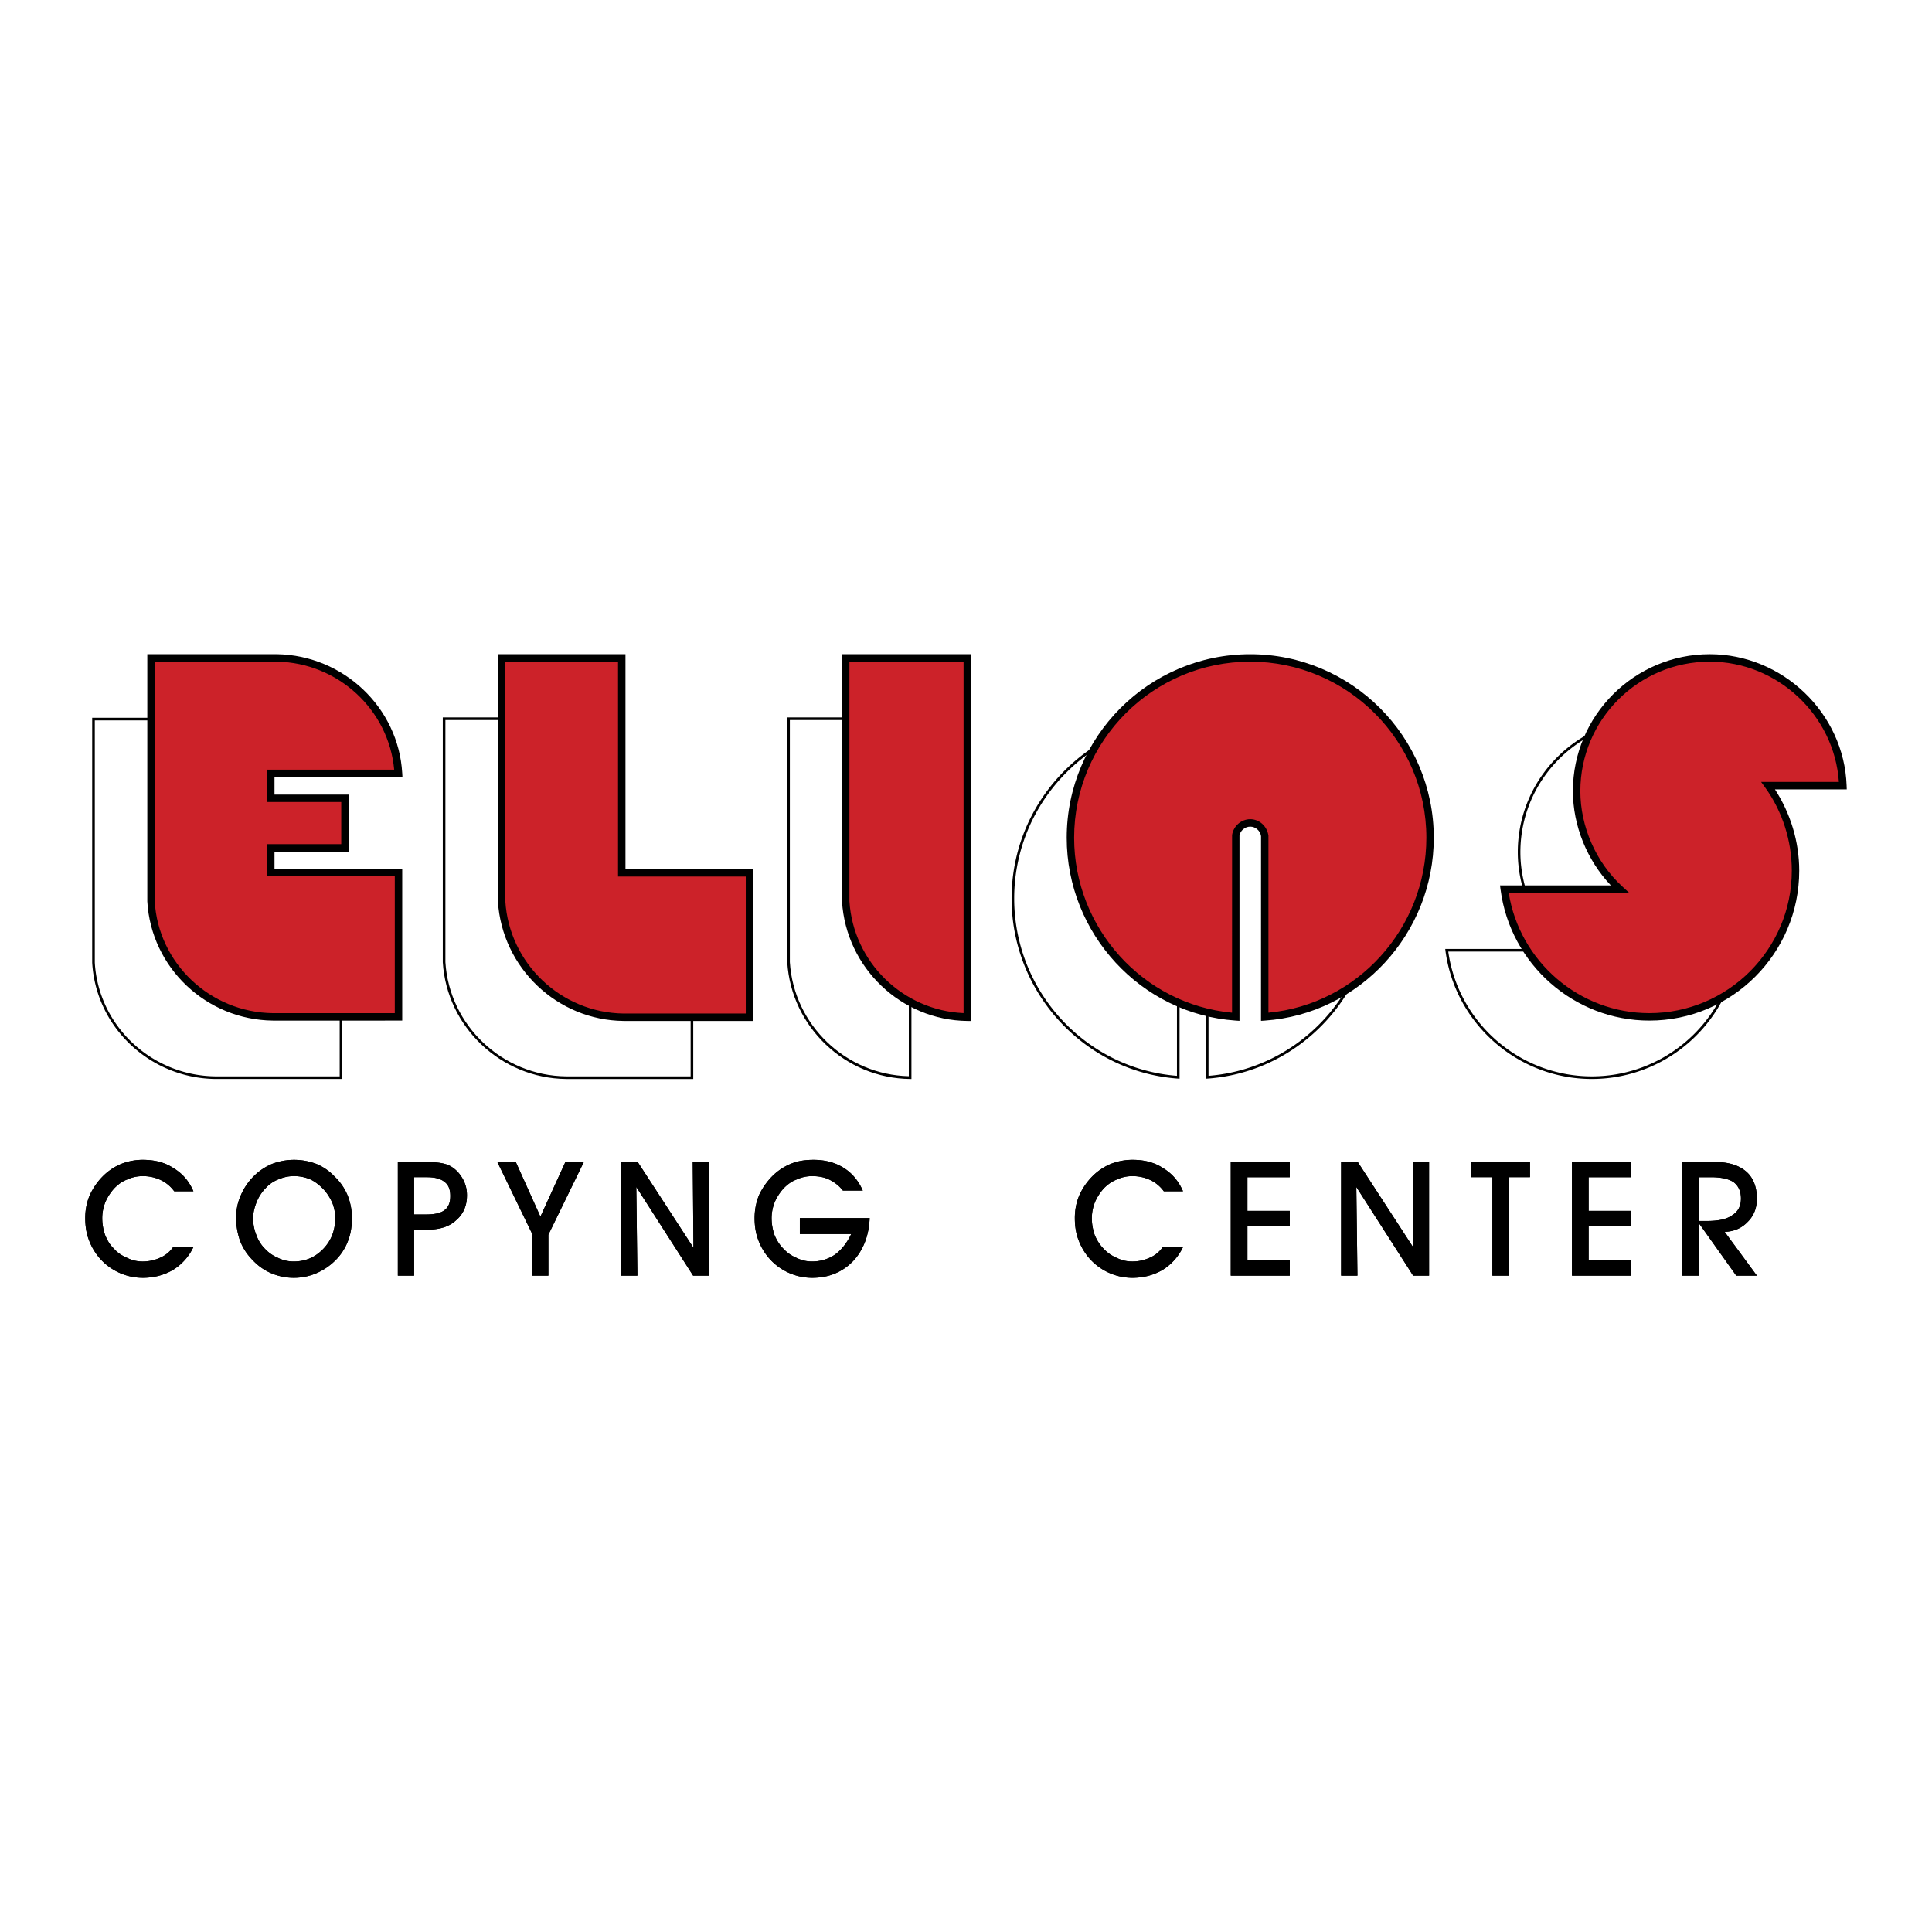 <svg xmlns="http://www.w3.org/2000/svg" width="2500" height="2500" viewBox="0 0 192.756 192.756"><g fill-rule="evenodd" clip-rule="evenodd"><path fill="#fff" d="M0 0h192.756v192.756H0V0z"/><path d="M19.297 124.417a5.38 5.38 0 0 1-2.021 2.273c-.866.506-1.877.795-3.032.795a5.713 5.713 0 0 1-4.296-1.949 5.916 5.916 0 0 1-1.083-1.841c-.252-.65-.361-1.408-.361-2.166 0-.794.144-1.553.433-2.238a6.445 6.445 0 0 1 1.336-1.949 5.665 5.665 0 0 1 1.841-1.228 5.876 5.876 0 0 1 2.13-.397c1.191 0 2.202.253 3.068.83.902.542 1.553 1.3 1.985 2.311h-1.913a3.576 3.576 0 0 0-1.336-1.118 4.125 4.125 0 0 0-1.805-.397c-.542 0-1.047.108-1.517.325-.505.18-.902.469-1.299.865a5.013 5.013 0 0 0-.902 1.372 4.337 4.337 0 0 0-.325 1.625c0 .613.108 1.154.289 1.696.216.506.469.975.867 1.336.361.433.83.722 1.335.938a3.37 3.37 0 0 0 1.552.36 4.11 4.11 0 0 0 1.769-.396 2.955 2.955 0 0 0 1.263-1.047h2.022zM25.254 121.529c0 .613.107 1.154.324 1.696.181.506.47.975.831 1.336.397.433.831.722 1.335.938a3.48 3.48 0 0 0 1.552.36c1.192 0 2.167-.433 2.96-1.263.794-.831 1.191-1.841 1.191-3.104 0-.506-.108-1.011-.289-1.48-.217-.469-.469-.902-.83-1.3-.434-.469-.903-.83-1.372-1.046a4.123 4.123 0 0 0-1.661-.325c-.505 0-1.01.108-1.516.325a3.31 3.31 0 0 0-1.263.865 4.327 4.327 0 0 0-.903 1.372c-.215.542-.359 1.084-.359 1.626zm-1.697 0c0-.794.145-1.553.47-2.275a6 6 0 0 1 1.299-1.912 5.676 5.676 0 0 1 1.841-1.228 6.222 6.222 0 0 1 2.166-.397c.794 0 1.516.145 2.202.397a5.244 5.244 0 0 1 1.841 1.264 5.48 5.48 0 0 1 1.299 1.876c.289.723.433 1.444.433 2.275 0 .794-.108 1.552-.361 2.202a5.371 5.371 0 0 1-1.119 1.841 6.107 6.107 0 0 1-1.95 1.407 5.702 5.702 0 0 1-2.346.506 5.746 5.746 0 0 1-2.383-.506c-.722-.324-1.336-.794-1.914-1.443a5.387 5.387 0 0 1-1.119-1.841 7.062 7.062 0 0 1-.359-2.166zM41.318 121.168h1.191c.867 0 1.48-.145 1.841-.433.397-.29.578-.759.578-1.408 0-.65-.181-1.119-.578-1.408-.397-.325-.975-.469-1.769-.469h-1.264v3.718h.001zm0 6.101h-1.624v-11.335h2.635c.758 0 1.3.036 1.697.108.397.072.722.181 1.011.36.469.289.83.687 1.119 1.191.289.506.433 1.047.433 1.66 0 1.048-.361 1.878-1.083 2.491-.686.65-1.661.938-2.888.938h-1.3v4.587zM54.711 123.189v4.08h-1.625v-4.188l-3.465-7.147h1.841l2.455 5.451 2.491-5.451h1.841l-3.538 7.255zM63.591 127.269h-1.66v-11.335h1.696l5.56 8.555-.072-8.555h1.588v11.335h-1.552l-5.668-8.844.108 8.844zM79.8 121.529h6.967c-.072 1.769-.649 3.212-1.66 4.296-1.083 1.118-2.455 1.66-4.079 1.66a5.716 5.716 0 0 1-4.297-1.949 5.916 5.916 0 0 1-1.083-1.841c-.253-.65-.361-1.408-.361-2.166 0-.794.145-1.553.434-2.275a6.786 6.786 0 0 1 1.335-1.912 5.676 5.676 0 0 1 1.841-1.228c.686-.289 1.443-.397 2.274-.397 1.119 0 2.129.253 2.996.795.866.541 1.48 1.299 1.913 2.273h-1.985c-.361-.469-.831-.831-1.336-1.083s-1.083-.36-1.732-.36c-.542 0-1.047.108-1.517.325-.505.18-.902.469-1.299.865a5.039 5.039 0 0 0-.903 1.372 4.356 4.356 0 0 0-.325 1.625c0 .613.109 1.154.29 1.696.216.506.505.975.866 1.336.397.433.83.722 1.335.938.506.253 1.011.36 1.553.36.866 0 1.624-.252 2.274-.686.65-.469 1.192-1.155 1.625-2.058H79.8v-1.586zM118.029 124.417a5.373 5.373 0 0 1-2.021 2.273c-.865.506-1.877.795-3.031.795a5.708 5.708 0 0 1-4.297-1.949 5.894 5.894 0 0 1-1.082-1.841c-.254-.65-.361-1.408-.361-2.166 0-.794.145-1.553.432-2.238a6.5 6.5 0 0 1 1.336-1.949 5.69 5.69 0 0 1 1.842-1.228 5.923 5.923 0 0 1 2.166-.397c1.154 0 2.166.253 3.033.83.9.542 1.551 1.3 1.984 2.311h-1.914a3.576 3.576 0 0 0-1.336-1.118 4.116 4.116 0 0 0-1.803-.397 3.57 3.57 0 0 0-1.518.325c-.469.18-.902.469-1.299.865a5.013 5.013 0 0 0-.902 1.372 4.338 4.338 0 0 0-.326 1.625c0 .613.109 1.154.289 1.696.217.506.506.975.867 1.336.396.433.83.722 1.336.938.504.253 1.01.36 1.553.36.648 0 1.227-.144 1.768-.396a2.952 2.952 0 0 0 1.264-1.047h2.02zM128.68 127.269h-5.885v-11.335h5.885v1.516h-4.225v3.358h4.225v1.479h-4.225v3.394h4.225v1.588zM135.43 127.269h-1.625v-11.335h1.66l5.56 8.555-.072-8.555h1.625v11.335h-1.59l-5.668-8.844.11 8.844zM150.555 127.269h-1.66v-9.819h-2.094v-1.516h5.847v1.516h-2.093v9.819zM162.721 127.269h-5.885v-11.335h5.885v1.516h-4.225v3.358h4.225v1.479h-4.225v3.394h4.225v1.588zM169.471 121.817h.832c1.154 0 1.984-.181 2.525-.577.578-.361.867-.903.867-1.661 0-.722-.254-1.263-.723-1.625-.469-.324-1.227-.504-2.273-.504h-1.229v4.367h.001zm0 5.452h-1.625v-11.335h3.25c1.371 0 2.383.325 3.104.938.723.613 1.084 1.553 1.084 2.707 0 .938-.289 1.697-.902 2.311-.613.649-1.373.975-2.311 1.011l3.213 4.368h-2.059l-3.754-5.271v5.271z"/><path d="M19.297 124.417a5.38 5.38 0 0 1-2.021 2.273c-.866.506-1.877.795-3.032.795a5.713 5.713 0 0 1-4.296-1.949 5.916 5.916 0 0 1-1.083-1.841c-.252-.65-.361-1.408-.361-2.166 0-.794.144-1.553.433-2.238a6.445 6.445 0 0 1 1.336-1.949 5.665 5.665 0 0 1 1.841-1.228 5.876 5.876 0 0 1 2.13-.397c1.191 0 2.202.253 3.068.83.902.542 1.553 1.3 1.985 2.311h-1.913a3.576 3.576 0 0 0-1.336-1.118 4.125 4.125 0 0 0-1.805-.397c-.542 0-1.047.108-1.517.325-.505.18-.902.469-1.299.865a5.013 5.013 0 0 0-.902 1.372 4.337 4.337 0 0 0-.325 1.625c0 .613.108 1.154.289 1.696.216.506.469.975.867 1.336.361.433.83.722 1.335.938a3.37 3.37 0 0 0 1.552.36 4.11 4.11 0 0 0 1.769-.396 2.955 2.955 0 0 0 1.263-1.047h2.022zM25.254 121.529c0 .613.107 1.154.324 1.696.181.506.47.975.831 1.336.397.433.831.722 1.335.938a3.48 3.48 0 0 0 1.552.36c1.192 0 2.167-.433 2.96-1.263.794-.831 1.191-1.841 1.191-3.104 0-.506-.108-1.011-.289-1.48-.217-.469-.469-.902-.83-1.3-.434-.469-.903-.83-1.372-1.046a4.123 4.123 0 0 0-1.661-.325c-.505 0-1.01.108-1.516.325a3.31 3.31 0 0 0-1.263.865 4.327 4.327 0 0 0-.903 1.372c-.215.542-.359 1.084-.359 1.626zm-1.697 0c0-.794.145-1.553.47-2.275a6 6 0 0 1 1.299-1.912 5.676 5.676 0 0 1 1.841-1.228 6.222 6.222 0 0 1 2.166-.397c.794 0 1.516.145 2.202.397a5.244 5.244 0 0 1 1.841 1.264 5.48 5.48 0 0 1 1.299 1.876c.289.723.433 1.444.433 2.275 0 .794-.108 1.552-.361 2.202a5.371 5.371 0 0 1-1.119 1.841 6.107 6.107 0 0 1-1.95 1.407 5.702 5.702 0 0 1-2.346.506 5.746 5.746 0 0 1-2.383-.506c-.722-.324-1.336-.794-1.914-1.443a5.387 5.387 0 0 1-1.119-1.841 7.062 7.062 0 0 1-.359-2.166zM41.318 121.168h1.191c.867 0 1.48-.145 1.841-.433.397-.29.578-.759.578-1.408 0-.65-.181-1.119-.578-1.408-.397-.325-.975-.469-1.769-.469h-1.264v3.718h.001zm0 6.101h-1.624v-11.335h2.635c.758 0 1.3.036 1.697.108.397.072.722.181 1.011.36.469.289.83.687 1.119 1.191.289.506.433 1.047.433 1.66 0 1.048-.361 1.878-1.083 2.491-.686.65-1.661.938-2.888.938h-1.3v4.587zM54.711 123.189v4.08h-1.625v-4.188l-3.465-7.147h1.841l2.455 5.451 2.491-5.451h1.841l-3.538 7.255zM63.591 127.269h-1.66v-11.335h1.696l5.56 8.555-.072-8.555h1.588v11.335h-1.552l-5.668-8.844.108 8.844zM79.8 121.529h6.967c-.072 1.769-.649 3.212-1.66 4.296-1.083 1.118-2.455 1.66-4.079 1.66a5.716 5.716 0 0 1-4.297-1.949 5.916 5.916 0 0 1-1.083-1.841c-.253-.65-.361-1.408-.361-2.166 0-.794.145-1.553.434-2.275a6.786 6.786 0 0 1 1.335-1.912 5.676 5.676 0 0 1 1.841-1.228c.686-.289 1.443-.397 2.274-.397 1.119 0 2.129.253 2.996.795.866.541 1.48 1.299 1.913 2.273h-1.985c-.361-.469-.831-.831-1.336-1.083s-1.083-.36-1.732-.36c-.542 0-1.047.108-1.517.325-.505.18-.902.469-1.299.865a5.039 5.039 0 0 0-.903 1.372 4.356 4.356 0 0 0-.325 1.625c0 .613.109 1.154.29 1.696.216.506.505.975.866 1.336.397.433.83.722 1.335.938.506.253 1.011.36 1.553.36.866 0 1.624-.252 2.274-.686.65-.469 1.192-1.155 1.625-2.058H79.8v-1.586zM118.029 124.417a5.373 5.373 0 0 1-2.021 2.273c-.865.506-1.877.795-3.031.795a5.708 5.708 0 0 1-4.297-1.949 5.894 5.894 0 0 1-1.082-1.841c-.254-.65-.361-1.408-.361-2.166 0-.794.145-1.553.432-2.238a6.5 6.5 0 0 1 1.336-1.949 5.69 5.69 0 0 1 1.842-1.228 5.923 5.923 0 0 1 2.166-.397c1.154 0 2.166.253 3.033.83.9.542 1.551 1.3 1.984 2.311h-1.914a3.576 3.576 0 0 0-1.336-1.118 4.116 4.116 0 0 0-1.803-.397 3.57 3.57 0 0 0-1.518.325c-.469.18-.902.469-1.299.865a5.013 5.013 0 0 0-.902 1.372 4.338 4.338 0 0 0-.326 1.625c0 .613.109 1.154.289 1.696.217.506.506.975.867 1.336.396.433.83.722 1.336.938.504.253 1.01.36 1.553.36.648 0 1.227-.144 1.768-.396a2.952 2.952 0 0 0 1.264-1.047h2.02zM128.68 127.269h-5.885v-11.335h5.885v1.516h-4.225v3.358h4.225v1.479h-4.225v3.394h4.225v1.588zM135.43 127.269h-1.625v-11.335h1.66l5.56 8.555-.072-8.555h1.625v11.335h-1.59l-5.668-8.844.11 8.844zM150.555 127.269h-1.66v-9.819h-2.094v-1.516h5.847v1.516h-2.093v9.819zM162.721 127.269h-5.885v-11.335h5.885v1.516h-4.225v3.358h4.225v1.479h-4.225v3.394h4.225v1.588zM169.471 121.817h.832c1.154 0 1.984-.181 2.525-.577.578-.361.867-.903.867-1.661 0-.722-.254-1.263-.723-1.625-.469-.324-1.227-.504-2.273-.504h-1.229v4.367h.001zm0 5.452h-1.625v-11.335h3.25c1.371 0 2.383.325 3.104.938.723.613 1.084 1.553 1.084 2.707 0 .938-.289 1.697-.902 2.311-.613.649-1.373.975-2.311 1.011l3.213 4.368h-2.059l-3.754-5.271v5.271z"/><path d="M178.129 84.486c-.254-7.112-6.209-12.743-13.285-12.743-7.328 0-13.285 5.957-13.285 13.285 0 3.646 1.625 7.328 4.297 9.783H144.34c.938 7.22 7.184 12.707 14.475 12.707 8.014 0 14.584-6.498 14.584-14.548 0-2.996-.938-6.028-2.707-8.483h7.437v-.001z" fill="#fff"/><path d="M151.43 85.027c0 3.584 1.539 7.162 4.115 9.652h-11.354l.018.147c.951 7.309 7.23 12.82 14.605 12.82 8.113 0 14.715-6.584 14.715-14.679a14.75 14.75 0 0 0-2.607-8.353h7.342l-.006-.135c-.252-7.096-6.27-12.869-13.414-12.869-7.397.002-13.414 6.02-13.414 13.417zm4.425 9.913h.334l-.246-.226c-2.664-2.448-4.254-6.069-4.254-9.687 0-7.253 5.9-13.154 13.154-13.154 6.961 0 12.824 5.588 13.143 12.482h-7.549l.148.207c1.73 2.401 2.684 5.387 2.684 8.407 0 7.95-6.484 14.418-14.455 14.418-7.193 0-13.32-5.341-14.32-12.446l11.361-.001z"/><path d="M21.493 107.517c-6.425-.072-11.804-5.09-12.165-11.479V71.743H21.89c6.39.108 4.224 4.729 4.584 11.119l-5.199.397v2.491l4.549 2.093 2.852 2.852h-7.401v2.455h12.743v14.367H21.493z" fill="#fff"/><path d="M9.197 71.612v24.425c.364 6.44 5.764 11.537 12.295 11.61H34.15V93.019H21.407v-2.193h7.584l-3.074-3.074c-.036-.025-4.111-1.901-4.51-2.085V83.38l5.205-.398-.007-.127a28.924 28.924 0 0 1-.043-1.647c0-.899.034-1.754.065-2.543.028-.707.055-1.373.055-1.993 0-1.646-.187-2.964-1.024-3.851-.75-.793-1.945-1.177-3.764-1.208H9.197v-.001zm12.693.261c1.742.03 2.879.387 3.577 1.126.777.823.953 2.087.953 3.675 0 .614-.026 1.276-.054 1.979a62.344 62.344 0 0 0-.065 2.554c0 .498.014 1.012.041 1.534l-5.196.397v2.695l4.625 2.128c0 .01 1.944 1.956 2.592 2.604h-7.216v2.715H33.89v14.107H21.495c-6.394-.071-11.681-5.061-12.037-11.356V71.874l12.432-.001z"/><path d="M56.473 107.517c-6.39-.072-11.768-5.126-12.166-11.515V71.707h11.985v21.442h12.743v14.367H56.473v.001z" fill="#fff"/><path d="M56.292 71.576H44.177v24.426c.401 6.46 5.802 11.572 12.294 11.646h12.695V93.019H56.423V71.577h-.131v-.001zm-.13.261V93.28h12.743v14.107H56.474c-6.356-.071-11.644-5.076-12.036-11.394V71.837h11.724z"/><path d="M120.441 107.48V89.431a1.472 1.472 0 0 0-1.445-1.263c-.721 0-1.334.541-1.443 1.263v18.049c-9.277-.649-16.496-8.555-16.496-17.832 0-9.856 8.049-17.941 17.939-17.941 9.857 0 17.943 8.085 17.943 17.941 0 9.278-7.22 17.183-16.498 17.832z" fill="#fff"/><path d="M100.926 89.648c0 9.419 7.299 17.31 16.619 17.963l.139.01v-18.19a1.346 1.346 0 0 1 1.312-1.132c.652 0 1.217.495 1.316 1.152l-.002 18.17.141-.01c9.318-.653 16.619-8.544 16.619-17.963 0-9.965-8.107-18.072-18.074-18.072-9.963 0-18.07 8.107-18.07 18.072zm.26 0c0-9.821 7.99-17.812 17.811-17.812 9.822 0 17.812 7.99 17.812 17.812 0 9.235-7.121 16.974-16.236 17.686V89.431c-.119-.803-.795-1.394-1.576-1.394-.777 0-1.455.59-1.572 1.375v17.922c-9.116-.712-16.239-8.45-16.239-17.686z"/><path d="M90.804 107.517c-6.354-.072-11.732-5.126-12.13-11.515V71.707h12.13v35.81z" fill="#fff"/><path d="M90.804 71.576h-12.26v24.426c.401 6.46 5.786 11.572 12.258 11.646l.132.002V71.576h-.13zm-.131.261v35.535c-6.276-.141-11.479-5.107-11.869-11.379V71.837h11.869zM156.928 78.926c0 3.457 1.41 6.903 3.787 9.413h-11.059l.055.418c.969 7.449 7.352 13.066 14.844 13.066 8.246 0 14.955-6.709 14.955-14.955 0-2.892-.877-5.732-2.422-8.113h7.164l-.014-.384c-.256-7.224-6.383-13.101-13.654-13.101-7.529.001-13.656 6.127-13.656 13.656zM14.697 65.271v24.666c.372 6.601 5.877 11.812 12.532 11.887H40.13V86.678H27.387v-1.713h7.4v-5.688h-7.4v-1.749h12.765l-.022-.392c-.372-6.541-5.859-11.753-12.493-11.866h-12.94v.001zM62.032 65.271H49.677v24.666c.411 6.621 5.915 11.848 12.532 11.923h12.937V86.714H62.403V65.271h-.371zM106.426 83.583c0 9.566 7.396 17.578 16.842 18.239l.396.027V83.367c.076-.485.539-.893 1.072-.893s.998.408 1.078.948l-.004 18.428.396-.027c9.443-.661 16.842-8.673 16.842-18.239 0-10.097-8.215-18.312-18.312-18.312-10.095-.001-18.31 8.214-18.31 18.311z"/><path d="M96.507 65.271h-12.5v24.666c.411 6.621 5.899 11.848 12.496 11.923l.375.005V65.271h-.371z"/><path d="M27.63 66.013c6.105.104 11.152 4.809 11.698 10.774H26.645v3.232h7.4v4.204h-7.4v3.196h12.743v13.663H27.236c-6.267-.07-11.45-4.976-11.8-11.166l.001-23.903H27.63zM61.662 66.013v21.443h12.743v13.663H62.217c-6.231-.071-11.414-4.992-11.8-11.205V66.013h11.245zM96.136 66.013v35.064c-6.038-.263-11.01-5.079-11.389-11.164l.001-23.901 11.388.001zM107.166 83.583c0-9.688 7.883-17.57 17.57-17.57 9.689 0 17.572 7.882 17.572 17.57 0 9.043-6.893 16.623-15.756 17.452V83.367c-.141-.955-.918-1.634-1.816-1.634-.896 0-1.674.679-1.811 1.579l-.004 17.724c-8.862-.83-15.755-8.41-15.755-17.453zM161.594 89.08h.951l-.699-.644c-2.615-2.403-4.176-5.958-4.176-9.51 0-7.121 5.793-12.914 12.914-12.914 6.748 0 12.438 5.351 12.881 12.001h-7.758l.424.587c1.701 2.36 2.637 5.296 2.637 8.267 0 7.837-6.375 14.214-14.213 14.214-6.98 0-12.932-5.133-14.033-12.002l11.072.001z" fill="#cc2229"/></g></svg>